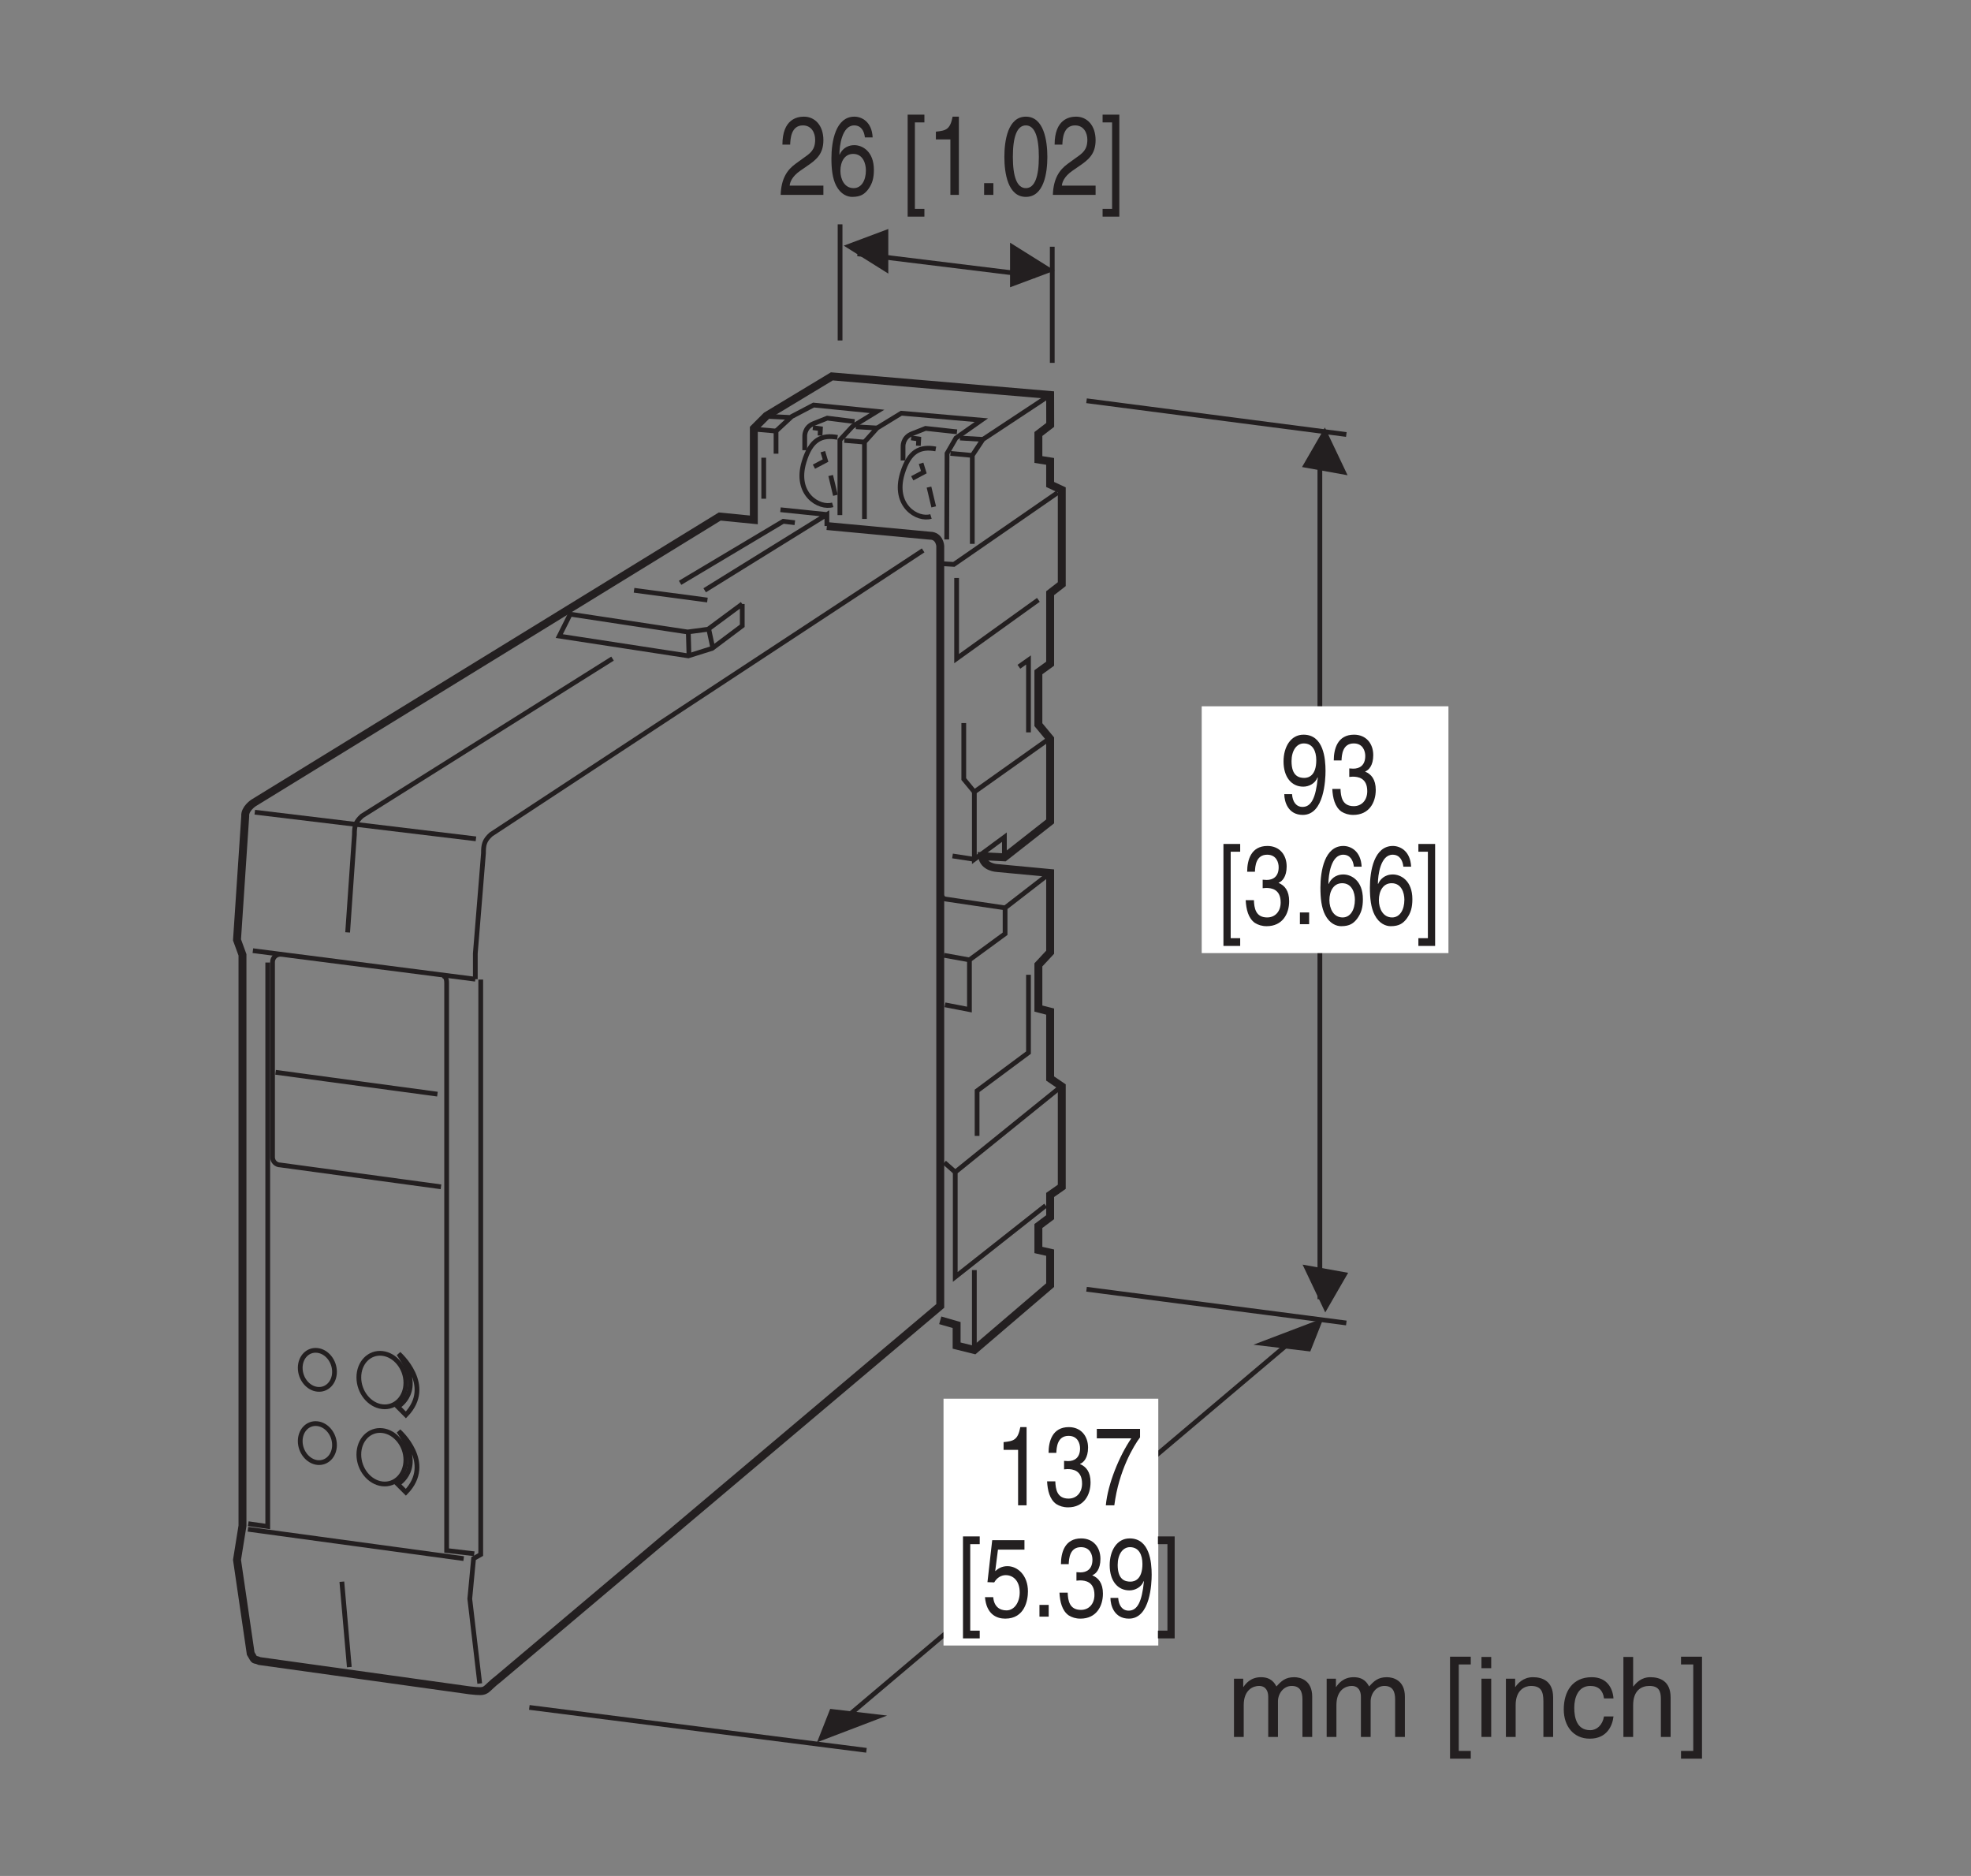 <?xml version="1.0" encoding="UTF-8"?>
<svg xmlns="http://www.w3.org/2000/svg" xmlns:xlink="http://www.w3.org/1999/xlink" width="123.25pt" height="117.28pt" viewBox="0 0 123.25 117.28" version="1.2">
<rect x="0" y="0" width="123.25" height="117.28" fill="#808080" stroke="none"/>
<defs>
<g>
<symbol overflow="visible" id="glyph0-0">
<path style="stroke:none;" d="M 0 0 L 2.781 0 L 2.781 -4.875 L 0 -4.875 Z M 1.391 -2.75 L 0.438 -4.516 L 2.344 -4.516 Z M 1.562 -2.438 L 2.5 -4.203 L 2.5 -0.656 Z M 0.438 -0.344 L 1.391 -2.125 L 2.344 -0.344 Z M 0.281 -4.203 L 1.219 -2.438 L 0.281 -0.656 Z M 0.281 -4.203 "/>
</symbol>
<symbol overflow="visible" id="glyph0-1">
<path style="stroke:none;" d="M 0.734 -3.141 C 0.75 -3.484 0.781 -4.344 1.531 -4.344 C 2.094 -4.344 2.297 -3.844 2.297 -3.453 C 2.297 -2.812 2 -2.609 1.578 -2.312 L 1.062 -1.938 C 0.547 -1.562 0.172 -1.016 0.141 0 L 2.812 0 L 2.812 -0.578 L 0.703 -0.578 C 0.719 -0.766 0.828 -1.141 1.375 -1.516 L 1.781 -1.797 C 2.359 -2.188 2.812 -2.547 2.812 -3.422 C 2.812 -4.344 2.281 -4.891 1.594 -4.891 C 1.172 -4.891 0.25 -4.734 0.25 -3.141 Z M 0.734 -3.141 "/>
</symbol>
<symbol overflow="visible" id="glyph0-2">
<path style="stroke:none;" d="M 2.797 -3.594 C 2.75 -4.578 2.109 -4.891 1.656 -4.891 C 0.484 -4.891 0.219 -3.344 0.219 -2.281 C 0.219 -1.641 0.281 -1.031 0.516 -0.578 C 0.797 -0.031 1.219 0.125 1.516 0.125 C 2.062 0.125 2.297 -0.062 2.516 -0.344 C 2.781 -0.703 2.875 -1.062 2.875 -1.562 C 2.875 -2.734 2.141 -3.109 1.656 -3.109 C 1.125 -3.109 0.844 -2.781 0.734 -2.516 L 0.719 -2.531 C 0.719 -3.047 0.875 -4.344 1.641 -4.344 C 2.062 -4.344 2.266 -4.016 2.312 -3.594 Z M 0.781 -1.5 C 0.781 -2.078 1.047 -2.562 1.578 -2.562 C 2.188 -2.562 2.375 -1.969 2.375 -1.531 C 2.375 -0.875 2.078 -0.422 1.609 -0.422 C 1.031 -0.422 0.781 -0.984 0.781 -1.5 Z M 0.781 -1.5 "/>
</symbol>
<symbol overflow="visible" id="glyph0-3">
<path style="stroke:none;" d=""/>
</symbol>
<symbol overflow="visible" id="glyph0-4">
<path style="stroke:none;" d="M 0.797 -4.531 L 1.391 -4.531 L 1.391 -5.016 L 0.344 -5.016 L 0.344 1.359 L 1.391 1.359 L 1.391 0.875 L 0.797 0.875 Z M 0.797 -4.531 "/>
</symbol>
<symbol overflow="visible" id="glyph0-5">
<path style="stroke:none;" d="M 2 -4.891 L 1.609 -4.891 C 1.453 -4.094 1.203 -4.016 0.562 -3.953 L 0.562 -3.469 L 1.469 -3.469 L 1.469 0 L 2 0 Z M 2 -4.891 "/>
</symbol>
<symbol overflow="visible" id="glyph0-6">
<path style="stroke:none;" d="M 1.062 -0.734 L 0.484 -0.734 L 0.484 0 L 1.062 0 Z M 1.062 -0.734 "/>
</symbol>
<symbol overflow="visible" id="glyph0-7">
<path style="stroke:none;" d="M 2.359 -2.375 C 2.359 -1.156 2.109 -0.422 1.547 -0.422 C 0.984 -0.422 0.734 -1.156 0.734 -2.375 C 0.734 -3.609 0.984 -4.344 1.547 -4.344 C 2.109 -4.344 2.359 -3.609 2.359 -2.375 Z M 2.891 -2.375 C 2.891 -3.391 2.672 -4.891 1.547 -4.891 C 0.422 -4.891 0.203 -3.391 0.203 -2.375 C 0.203 -1.359 0.422 0.125 1.547 0.125 C 2.672 0.125 2.891 -1.359 2.891 -2.375 Z M 2.891 -2.375 "/>
</symbol>
<symbol overflow="visible" id="glyph0-8">
<path style="stroke:none;" d="M 0.75 0.875 L 0.156 0.875 L 0.156 1.359 L 1.203 1.359 L 1.203 -5.016 L 0.156 -5.016 L 0.156 -4.531 L 0.75 -4.531 Z M 0.75 0.875 "/>
</symbol>
<symbol overflow="visible" id="glyph0-9">
<path style="stroke:none;" d="M 1.469 -1.641 C 1.828 -1.641 2.219 -1.844 2.359 -2.219 L 2.375 -2.203 C 2.25 -0.938 1.969 -0.375 1.422 -0.375 C 1.031 -0.375 0.797 -0.688 0.766 -1.172 L 0.281 -1.172 C 0.281 -0.703 0.516 0.125 1.438 0.125 C 2.781 0.125 2.859 -2.094 2.859 -2.625 C 2.859 -3.406 2.734 -4.891 1.484 -4.891 C 0.672 -4.891 0.234 -4.109 0.234 -3.219 C 0.234 -2.234 0.734 -1.641 1.469 -1.641 Z M 1.531 -2.188 C 1.203 -2.188 0.734 -2.297 0.734 -3.234 C 0.734 -3.891 1.047 -4.344 1.5 -4.344 C 2.062 -4.344 2.281 -3.859 2.281 -3.297 C 2.281 -2.328 1.797 -2.188 1.531 -2.188 Z M 1.531 -2.188 "/>
</symbol>
<symbol overflow="visible" id="glyph0-10">
<path style="stroke:none;" d="M 1.25 -2.25 C 1.312 -2.25 1.391 -2.266 1.469 -2.266 C 1.797 -2.266 2.375 -2.188 2.375 -1.359 C 2.375 -0.797 2.031 -0.422 1.531 -0.422 C 0.797 -0.422 0.719 -1.031 0.703 -1.5 L 0.188 -1.5 C 0.219 -0.938 0.344 -0.375 0.766 -0.078 C 0.969 0.047 1.203 0.125 1.5 0.125 C 2.484 0.125 2.906 -0.641 2.906 -1.438 C 2.906 -2.094 2.625 -2.422 2.25 -2.578 L 2.25 -2.594 C 2.469 -2.672 2.75 -2.969 2.75 -3.609 C 2.75 -4.344 2.297 -4.891 1.547 -4.891 C 0.516 -4.891 0.281 -4 0.281 -3.281 L 0.766 -3.281 C 0.781 -3.625 0.828 -4.344 1.531 -4.344 C 2.109 -4.344 2.25 -3.859 2.25 -3.562 C 2.25 -2.953 1.875 -2.766 1.5 -2.766 C 1.422 -2.766 1.328 -2.781 1.25 -2.781 Z M 1.25 -2.25 "/>
</symbol>
<symbol overflow="visible" id="glyph0-11">
<path style="stroke:none;" d="M 0.203 -4.188 L 2.359 -4.188 C 1.609 -3.094 0.891 -1.344 0.766 0 L 1.297 0 C 1.578 -2.188 2.516 -3.734 2.906 -4.25 L 2.906 -4.781 L 0.203 -4.781 Z M 0.203 -4.188 "/>
</symbol>
<symbol overflow="visible" id="glyph0-12">
<path style="stroke:none;" d="M 0.984 -4.188 L 2.641 -4.188 L 2.641 -4.781 L 0.625 -4.781 L 0.328 -2.156 L 0.75 -2.141 C 0.922 -2.438 1.188 -2.594 1.469 -2.594 C 1.953 -2.594 2.344 -2.219 2.344 -1.516 C 2.344 -0.906 2.016 -0.391 1.516 -0.391 C 1.078 -0.391 0.734 -0.641 0.688 -1.219 L 0.172 -1.219 C 0.266 -0.125 0.922 0.125 1.438 0.125 C 2.672 0.125 2.859 -1.047 2.859 -1.578 C 2.859 -2.594 2.203 -3.156 1.578 -3.156 C 1.219 -3.156 0.984 -3 0.812 -2.844 Z M 0.984 -4.188 "/>
</symbol>
<symbol overflow="visible" id="glyph1-0">
<path style="stroke:none;" d="M 0 0 L 3.484 0 L 3.484 -4.875 L 0 -4.875 Z M 1.734 -2.75 L 0.562 -4.516 L 2.922 -4.516 Z M 1.953 -2.438 L 3.125 -4.203 L 3.125 -0.656 Z M 0.562 -0.344 L 1.734 -2.125 L 2.922 -0.344 Z M 0.344 -4.203 L 1.531 -2.438 L 0.344 -0.656 Z M 0.344 -4.203 "/>
</symbol>
<symbol overflow="visible" id="glyph1-1">
<path style="stroke:none;" d="M 0.453 0 L 1.062 0 L 1.062 -1.984 C 1.062 -2.969 1.672 -3.188 2.016 -3.188 C 2.469 -3.188 2.594 -2.828 2.594 -2.516 L 2.594 0 L 3.203 0 L 3.203 -2.219 C 3.203 -2.703 3.547 -3.188 4.062 -3.188 C 4.578 -3.188 4.734 -2.844 4.734 -2.344 L 4.734 0 L 5.344 0 L 5.344 -2.516 C 5.344 -3.547 4.609 -3.734 4.219 -3.734 C 3.656 -3.734 3.406 -3.484 3.109 -3.156 C 3 -3.344 2.797 -3.734 2.141 -3.734 C 1.484 -3.734 1.172 -3.312 1.047 -3.125 L 1.031 -3.125 L 1.031 -3.641 L 0.453 -3.641 Z M 0.453 0 "/>
</symbol>
<symbol overflow="visible" id="glyph1-2">
<path style="stroke:none;" d=""/>
</symbol>
<symbol overflow="visible" id="glyph1-3">
<path style="stroke:none;" d="M 0.984 -4.531 L 1.734 -4.531 L 1.734 -5.016 L 0.438 -5.016 L 0.438 1.359 L 1.734 1.359 L 1.734 0.875 L 0.984 0.875 Z M 0.984 -4.531 "/>
</symbol>
<symbol overflow="visible" id="glyph1-4">
<path style="stroke:none;" d="M 1.078 -3.641 L 0.469 -3.641 L 0.469 0 L 1.078 0 Z M 1.078 -4.297 L 1.078 -5 L 0.469 -5 L 0.469 -4.297 Z M 1.078 -4.297 "/>
</symbol>
<symbol overflow="visible" id="glyph1-5">
<path style="stroke:none;" d="M 3.406 -2.469 C 3.406 -3.516 2.703 -3.734 2.141 -3.734 C 1.516 -3.734 1.172 -3.312 1.047 -3.125 L 1.031 -3.125 L 1.031 -3.641 L 0.453 -3.641 L 0.453 0 L 1.062 0 L 1.062 -1.984 C 1.062 -2.969 1.672 -3.188 2.016 -3.188 C 2.625 -3.188 2.797 -2.875 2.797 -2.234 L 2.797 0 L 3.406 0 Z M 3.406 -2.469 "/>
</symbol>
<symbol overflow="visible" id="glyph1-6">
<path style="stroke:none;" d="M 3.312 -2.406 C 3.266 -3.047 2.906 -3.734 1.953 -3.734 C 0.75 -3.734 0.203 -2.844 0.203 -1.719 C 0.203 -0.672 0.812 0.109 1.828 0.109 C 2.906 0.109 3.25 -0.703 3.312 -1.281 L 2.719 -1.281 C 2.625 -0.734 2.266 -0.422 1.859 -0.422 C 1.016 -0.422 0.859 -1.203 0.859 -1.828 C 0.859 -2.469 1.109 -3.188 1.859 -3.188 C 2.375 -3.188 2.656 -2.906 2.719 -2.406 Z M 3.312 -2.406 "/>
</symbol>
<symbol overflow="visible" id="glyph1-7">
<path style="stroke:none;" d="M 3.406 -2.469 C 3.406 -3.516 2.703 -3.734 2.141 -3.734 C 1.562 -3.734 1.25 -3.375 1.078 -3.156 L 1.062 -3.156 L 1.062 -5 L 0.453 -5 L 0.453 0 L 1.062 0 L 1.062 -1.984 C 1.062 -2.906 1.578 -3.188 2.078 -3.188 C 2.656 -3.188 2.797 -2.875 2.797 -2.375 L 2.797 0 L 3.406 0 Z M 3.406 -2.469 "/>
</symbol>
<symbol overflow="visible" id="glyph1-8">
<path style="stroke:none;" d="M 0.953 0.875 L 0.188 0.875 L 0.188 1.359 L 1.5 1.359 L 1.5 -5.016 L 0.188 -5.016 L 0.188 -4.531 L 0.953 -4.531 Z M 0.953 0.875 "/>
</symbol>
</g>
</defs>
<g id="surface1">
<path style="fill:none;stroke-width:3;stroke-linecap:butt;stroke-linejoin:miter;stroke:rgb(13.73%,12.16%,12.549%);stroke-opacity:1;stroke-miterlimit:4;" d="M 530.587 1035.753 L 530.587 962.415 " transform="matrix(0.099,0,0,-0.099,0.003,116.564)"/>
<path style="fill:none;stroke-width:3;stroke-linecap:butt;stroke-linejoin:miter;stroke:rgb(13.73%,12.16%,12.549%);stroke-opacity:1;stroke-miterlimit:4;" d="M 664.608 1021.604 L 664.608 948.266 " transform="matrix(0.099,0,0,-0.099,0.003,116.564)"/>
<path style="fill:none;stroke-width:3;stroke-linecap:butt;stroke-linejoin:miter;stroke:rgb(13.73%,12.16%,12.549%);stroke-opacity:1;stroke-miterlimit:4;" d="M 541.592 1017.124 L 653.996 1003.328 " transform="matrix(0.099,0,0,-0.099,0.003,116.564)"/>
<path style=" stroke:none;fill-rule:nonzero;fill:rgb(13.73%,12.16%,12.549%);fill-opacity:1;" d="M 65.949 16.918 L 63.16 15.172 L 63.16 17.961 L 65.949 16.918 "/>
<path style=" stroke:none;fill-rule:nonzero;fill:rgb(13.73%,12.16%,12.549%);fill-opacity:1;" d="M 52.762 15.359 L 55.547 17.105 L 55.547 14.316 L 52.762 15.359 "/>
<path style=" stroke:none;fill-rule:nonzero;fill:rgb(13.73%,12.16%,12.549%);fill-opacity:1;" d="M 81.934 84.492 L 82.762 82.402 L 78.379 84.07 L 81.934 84.492 "/>
<path style=" stroke:none;fill-rule:nonzero;fill:rgb(13.73%,12.16%,12.549%);fill-opacity:1;" d="M 84.266 29.711 L 82.848 26.727 L 81.418 29.199 L 84.266 29.711 "/>
<path style=" stroke:none;fill-rule:nonzero;fill:rgb(13.73%,12.16%,12.549%);fill-opacity:1;" d="M 51.914 106.836 L 51.09 108.926 L 55.473 107.254 L 51.914 106.836 "/>
<path style="fill:none;stroke-width:3;stroke-linecap:butt;stroke-linejoin:miter;stroke:rgb(13.73%,12.16%,12.549%);stroke-opacity:1;stroke-miterlimit:4;" d="M 833.647 356.963 L 833.647 888.33 " transform="matrix(0.099,0,0,-0.099,0.003,116.564)"/>
<path style=" stroke:none;fill-rule:nonzero;fill:rgb(13.73%,12.16%,12.549%);fill-opacity:1;" d="M 81.453 79.062 L 82.871 82.051 L 84.301 79.574 L 81.453 79.062 "/>
<path style="fill:none;stroke-width:3;stroke-linecap:butt;stroke-linejoin:miter;stroke:rgb(13.73%,12.16%,12.549%);stroke-opacity:1;stroke-miterlimit:4;" d="M 686.264 924.331 L 850.351 903.029 " transform="matrix(0.099,0,0,-0.099,0.003,116.564)"/>
<path style="fill:none;stroke-width:3;stroke-linecap:butt;stroke-linejoin:miter;stroke:rgb(13.73%,12.16%,12.549%);stroke-opacity:1;stroke-miterlimit:4;" d="M 686.264 363.251 L 850.351 341.949 " transform="matrix(0.099,0,0,-0.099,0.003,116.564)"/>
<path style="fill:none;stroke-width:3;stroke-linecap:butt;stroke-linejoin:miter;stroke:rgb(13.73%,12.16%,12.549%);stroke-opacity:1;stroke-miterlimit:4;" d="M 334.312 99.179 L 547.251 72.099 " transform="matrix(0.099,0,0,-0.099,0.003,116.564)"/>
<g style="fill:rgb(13.73%,12.16%,12.549%);fill-opacity:1;">
  <use xlink:href="#glyph0-1" x="48.676" y="12.184"/>
  <use xlink:href="#glyph0-2" x="51.771" y="12.184"/>
  <use xlink:href="#glyph0-3" x="54.866" y="12.184"/>
  <use xlink:href="#glyph0-4" x="56.413" y="12.184"/>
  <use xlink:href="#glyph0-5" x="57.96" y="12.184"/>
  <use xlink:href="#glyph0-6" x="61.055" y="12.184"/>
  <use xlink:href="#glyph0-7" x="62.602" y="12.184"/>
  <use xlink:href="#glyph0-1" x="65.697" y="12.184"/>
  <use xlink:href="#glyph0-8" x="68.791" y="12.184"/>
</g>
<path style=" stroke:none;fill-rule:nonzero;fill:rgb(100%,100%,100%);fill-opacity:1;" d="M 75.145 59.586 L 90.574 59.586 L 90.574 44.156 L 75.145 44.156 Z M 75.145 59.586 "/>
<g style="fill:rgb(13.73%,12.16%,12.549%);fill-opacity:1;">
  <use xlink:href="#glyph0-9" x="80.028" y="50.822"/>
  <use xlink:href="#glyph0-10" x="83.122" y="50.822"/>
</g>
<g style="fill:rgb(13.73%,12.16%,12.549%);fill-opacity:1;">
  <use xlink:href="#glyph0-4" x="76.16" y="57.779"/>
  <use xlink:href="#glyph0-10" x="77.707" y="57.779"/>
  <use xlink:href="#glyph0-6" x="80.801" y="57.779"/>
  <use xlink:href="#glyph0-2" x="82.349" y="57.779"/>
  <use xlink:href="#glyph0-2" x="85.443" y="57.779"/>
  <use xlink:href="#glyph0-8" x="88.538" y="57.779"/>
</g>
<g style="fill:rgb(13.73%,12.16%,12.549%);fill-opacity:1;">
  <use xlink:href="#glyph1-1" x="76.71" y="108.59"/>
  <use xlink:href="#glyph1-1" x="82.506" y="108.59"/>
  <use xlink:href="#glyph1-2" x="88.301" y="108.59"/>
  <use xlink:href="#glyph1-3" x="90.235" y="108.59"/>
  <use xlink:href="#glyph1-4" x="92.17" y="108.59"/>
  <use xlink:href="#glyph1-5" x="93.714" y="108.59"/>
  <use xlink:href="#glyph1-6" x="97.582" y="108.59"/>
  <use xlink:href="#glyph1-7" x="101.061" y="108.59"/>
  <use xlink:href="#glyph1-8" x="104.929" y="108.59"/>
</g>
<path style="fill:none;stroke-width:3;stroke-linecap:butt;stroke-linejoin:miter;stroke:rgb(13.73%,12.16%,12.549%);stroke-opacity:1;stroke-miterlimit:4;" d="M 821.189 335.228 L 521.037 81.532 " transform="matrix(0.099,0,0,-0.099,0.003,116.564)"/>
<path style=" stroke:none;fill-rule:nonzero;fill:rgb(100%,100%,100%);fill-opacity:1;" d="M 59 102.875 L 72.43 102.875 L 72.43 87.445 L 59 87.445 Z M 59 102.875 "/>
<g style="fill:rgb(13.73%,12.16%,12.549%);fill-opacity:1;">
  <use xlink:href="#glyph0-5" x="62.194" y="94.112"/>
  <use xlink:href="#glyph0-10" x="65.288" y="94.112"/>
  <use xlink:href="#glyph0-11" x="68.383" y="94.112"/>
</g>
<g style="fill:rgb(13.73%,12.16%,12.549%);fill-opacity:1;">
  <use xlink:href="#glyph0-4" x="59.873" y="101.07"/>
  <use xlink:href="#glyph0-12" x="61.42" y="101.07"/>
  <use xlink:href="#glyph0-6" x="64.515" y="101.07"/>
  <use xlink:href="#glyph0-10" x="66.062" y="101.07"/>
  <use xlink:href="#glyph0-9" x="69.157" y="101.07"/>
  <use xlink:href="#glyph0-8" x="72.251" y="101.07"/>
</g>
<path style="fill:none;stroke-width:3;stroke-linecap:butt;stroke-linejoin:miter;stroke:rgb(13.73%,12.16%,12.549%);stroke-opacity:1;stroke-miterlimit:4;" d="M 615.402 324.892 L 615.402 375.356 " transform="matrix(0.099,0,0,-0.099,0.003,116.564)"/>
<path style="fill:none;stroke-width:3;stroke-linecap:butt;stroke-linejoin:miter;stroke:rgb(13.73%,12.16%,12.549%);stroke-opacity:1;stroke-miterlimit:4;" d="M 663.272 626.105 L 634.817 604.096 L 634.817 587.746 L 612.297 571.239 L 612.297 539.876 L 596.851 542.863 " transform="matrix(0.099,0,0,-0.099,0.003,116.564)"/>
<path style="fill:none;stroke-width:3;stroke-linecap:butt;stroke-linejoin:miter;stroke:rgb(13.73%,12.16%,12.549%);stroke-opacity:1;stroke-miterlimit:4;" d="M 612.297 571.239 L 596.222 574.147 " transform="matrix(0.099,0,0,-0.099,0.003,116.564)"/>
<path style="fill:none;stroke-width:3;stroke-linecap:butt;stroke-linejoin:miter;stroke:rgb(13.73%,12.16%,12.549%);stroke-opacity:1;stroke-miterlimit:4;" d="M 634.817 604.096 L 598.148 609.519 C 594.729 609.716 594.729 612.31 594.729 612.31 " transform="matrix(0.099,0,0,-0.099,0.003,116.564)"/>
<path style="fill:none;stroke-width:3;stroke-linecap:butt;stroke-linejoin:miter;stroke:rgb(13.73%,12.16%,12.549%);stroke-opacity:1;stroke-miterlimit:4;" d="M 660.481 416.113 L 603.336 371.033 L 603.336 437.218 L 670.621 491.573 " transform="matrix(0.099,0,0,-0.099,0.003,116.564)"/>
<path style="fill:none;stroke-width:3;stroke-linecap:butt;stroke-linejoin:miter;stroke:rgb(13.73%,12.16%,12.549%);stroke-opacity:1;stroke-miterlimit:4;" d="M 643.542 756.353 L 649.595 760.637 L 649.595 714.928 " transform="matrix(0.099,0,0,-0.099,0.003,116.564)"/>
<path style="fill:none;stroke-width:3;stroke-linecap:butt;stroke-linejoin:miter;stroke:rgb(13.73%,12.16%,12.549%);stroke-opacity:1;stroke-miterlimit:4;" d="M 649.595 561.846 L 649.595 512.678 L 617.131 488.547 L 617.131 460.092 " transform="matrix(0.099,0,0,-0.099,0.003,116.564)"/>
<path style="fill:none;stroke-width:3;stroke-linecap:butt;stroke-linejoin:miter;stroke:rgb(13.73%,12.16%,12.549%);stroke-opacity:1;stroke-miterlimit:4;" d="M 596.458 443.271 L 603.336 437.218 " transform="matrix(0.099,0,0,-0.099,0.003,116.564)"/>
<path style="fill:none;stroke-width:3;stroke-linecap:butt;stroke-linejoin:miter;stroke:rgb(13.73%,12.16%,12.549%);stroke-opacity:1;stroke-miterlimit:4;" d="M 615.402 677.316 L 608.72 685.412 L 608.72 720.784 " transform="matrix(0.099,0,0,-0.099,0.003,116.564)"/>
<path style="fill:none;stroke-width:3;stroke-linecap:butt;stroke-linejoin:miter;stroke:rgb(13.73%,12.16%,12.549%);stroke-opacity:1;stroke-miterlimit:4;" d="M 595.122 821.437 L 602.471 821.005 L 668.027 866.321 " transform="matrix(0.099,0,0,-0.099,0.003,116.564)"/>
<path style="fill:none;stroke-width:3;stroke-linecap:butt;stroke-linejoin:miter;stroke:rgb(13.73%,12.16%,12.549%);stroke-opacity:1;stroke-miterlimit:4;" d="M 601.607 636.874 L 615.402 634.751 " transform="matrix(0.099,0,0,-0.099,0.003,116.564)"/>
<path style="fill:none;stroke-width:3;stroke-linecap:butt;stroke-linejoin:miter;stroke:rgb(13.73%,12.16%,12.549%);stroke-opacity:1;stroke-miterlimit:4;" d="M 663.233 927.947 L 620.786 899.924 L 614.105 889.823 L 614.105 833.975 " transform="matrix(0.099,0,0,-0.099,0.003,116.564)"/>
<path style="fill:none;stroke-width:3;stroke-linecap:butt;stroke-linejoin:miter;stroke:rgb(13.73%,12.16%,12.549%);stroke-opacity:1;stroke-miterlimit:4;" d="M 591.034 893.911 C 581.13 895.679 574.213 892.653 569.929 878.386 C 563.798 858.106 579.401 848.674 588.008 851.268 " transform="matrix(0.099,0,0,-0.099,0.003,116.564)"/>
<path style="fill:none;stroke-width:3;stroke-linecap:butt;stroke-linejoin:miter;stroke:rgb(13.73%,12.16%,12.549%);stroke-opacity:1;stroke-miterlimit:4;" d="M 614.105 889.823 L 600.31 891.081 " transform="matrix(0.099,0,0,-0.099,0.003,116.564)"/>
<path style="fill:none;stroke-width:3;stroke-linecap:butt;stroke-linejoin:miter;stroke:rgb(13.73%,12.16%,12.549%);stroke-opacity:1;stroke-miterlimit:4;" d="M 620.786 899.924 L 606.362 900.789 " transform="matrix(0.099,0,0,-0.099,0.003,116.564)"/>
<path style="fill:none;stroke-width:3;stroke-linecap:butt;stroke-linejoin:miter;stroke:rgb(13.73%,12.16%,12.549%);stroke-opacity:1;stroke-miterlimit:4;" d="M 545.994 849.696 L 545.994 898.234 L 553.972 907.116 L 569.261 916.47 L 619.843 912.068 L 603.768 900.789 L 598.148 891.081 L 597.951 836.765 " transform="matrix(0.099,0,0,-0.099,0.003,116.564)"/>
<path style="fill:none;stroke-width:3;stroke-linecap:butt;stroke-linejoin:miter;stroke:rgb(13.73%,12.16%,12.549%);stroke-opacity:1;stroke-miterlimit:4;" d="M 553.972 907.116 L 540.609 907.902 " transform="matrix(0.099,0,0,-0.099,0.003,116.564)"/>
<path style="fill:none;stroke-width:3;stroke-linecap:butt;stroke-linejoin:miter;stroke:rgb(13.73%,12.16%,12.549%);stroke-opacity:1;stroke-miterlimit:4;" d="M 533.26 899.295 L 545.994 898.234 " transform="matrix(0.099,0,0,-0.099,0.003,116.564)"/>
<path style="fill:none;stroke-width:3;stroke-linecap:butt;stroke-linejoin:miter;stroke:rgb(13.73%,12.16%,12.549%);stroke-opacity:1;stroke-miterlimit:4;" d="M 576.178 875.36 L 583.488 879.251 L 581.759 884.832 " transform="matrix(0.099,0,0,-0.099,0.003,116.564)"/>
<path style="fill:none;stroke-width:3;stroke-linecap:butt;stroke-linejoin:miter;stroke:rgb(13.73%,12.16%,12.549%);stroke-opacity:1;stroke-miterlimit:4;" d="M 655.844 798.603 L 604.2 761.501 L 604.2 812.437 " transform="matrix(0.099,0,0,-0.099,0.003,116.564)"/>
<path style="fill:none;stroke-width:3;stroke-linecap:butt;stroke-linejoin:miter;stroke:rgb(13.73%,12.16%,12.549%);stroke-opacity:1;stroke-miterlimit:4;" d="M 530.469 852.132 L 530.469 899.531 L 538.448 908.138 L 553.972 917.61 L 513.844 921.619 L 500.049 914.387 L 490.145 905.191 L 490.145 890.924 " transform="matrix(0.099,0,0,-0.099,0.003,116.564)"/>
<path style="fill:none;stroke-width:3;stroke-linecap:butt;stroke-linejoin:miter;stroke:rgb(13.73%,12.16%,12.549%);stroke-opacity:1;stroke-miterlimit:4;" d="M 482.363 888.369 L 482.363 862.469 " transform="matrix(0.099,0,0,-0.099,0.003,116.564)"/>
<path style="fill:none;stroke-width:3;stroke-linecap:butt;stroke-linejoin:miter;stroke:rgb(13.73%,12.16%,12.549%);stroke-opacity:1;stroke-miterlimit:4;" d="M 219.549 588.61 L 223.833 650.276 C 223.833 655.424 224.265 658.215 228.588 662.106 L 386.859 761.501 " transform="matrix(0.099,0,0,-0.099,0.003,116.564)"/>
<path style="fill:none;stroke-width:3;stroke-linecap:butt;stroke-linejoin:miter;stroke:rgb(13.73%,12.16%,12.549%);stroke-opacity:1;stroke-miterlimit:4;" d="M 169.085 569.588 L 169.085 213.431 L 156.783 215.199 " transform="matrix(0.099,0,0,-0.099,0.003,116.564)"/>
<path style="fill:none;stroke-width:3;stroke-linecap:butt;stroke-linejoin:miter;stroke:rgb(13.73%,12.16%,12.549%);stroke-opacity:1;stroke-miterlimit:4;" d="M 300.197 559.055 L 300.197 575.287 L 305.346 638.603 C 305.346 643.791 305.778 646.581 310.101 650.472 L 583.056 829.848 " transform="matrix(0.099,0,0,-0.099,0.003,116.564)"/>
<path style="fill:none;stroke-width:3;stroke-linecap:butt;stroke-linejoin:miter;stroke:rgb(13.73%,12.16%,12.549%);stroke-opacity:1;stroke-miterlimit:4;" d="M 300.197 559.055 L 159.691 577.056 " transform="matrix(0.099,0,0,-0.099,0.003,116.564)"/>
<path style="fill:none;stroke-width:3;stroke-linecap:butt;stroke-linejoin:miter;stroke:rgb(13.73%,12.16%,12.549%);stroke-opacity:1;stroke-miterlimit:4;" d="M 176.984 574.776 C 174.312 574.776 172.111 572.614 172.111 569.903 L 172.111 446.651 C 172.111 443.939 174.312 441.738 176.984 441.738 L 278.502 427.943 " transform="matrix(0.099,0,0,-0.099,0.003,116.564)"/>
<path style="fill:none;stroke-width:3;stroke-linecap:butt;stroke-linejoin:miter;stroke:rgb(13.73%,12.16%,12.549%);stroke-opacity:1;stroke-miterlimit:4;" d="M 160.91 664.503 L 300.59 647.682 " transform="matrix(0.099,0,0,-0.099,0.003,116.564)"/>
<path style="fill:none;stroke-width:3;stroke-linecap:butt;stroke-linejoin:miter;stroke:rgb(13.73%,12.16%,12.549%);stroke-opacity:1;stroke-miterlimit:4;" d="M 468.804 796.009 L 447.227 780.052 L 434.297 778.323 L 360.133 789.563 L 353.216 775.729 L 434.729 763.231 L 449.821 767.986 L 468.804 782.214 L 468.804 796.009 " transform="matrix(0.099,0,0,-0.099,0.003,116.564)"/>
<path style="fill:none;stroke-width:3;stroke-linecap:butt;stroke-linejoin:miter;stroke:rgb(13.73%,12.16%,12.549%);stroke-opacity:1;stroke-miterlimit:4;" d="M 445.065 804.655 L 522.255 852.486 L 522.255 845.215 L 522.255 852.486 L 492.936 855.512 " transform="matrix(0.099,0,0,-0.099,0.003,116.564)"/>
<path style="fill:none;stroke-width:3;stroke-linecap:butt;stroke-linejoin:miter;stroke:rgb(13.73%,12.16%,12.549%);stroke-opacity:1;stroke-miterlimit:4;" d="M 434.729 778.323 L 435.161 763.231 " transform="matrix(0.099,0,0,-0.099,0.003,116.564)"/>
<path style="fill:none;stroke-width:3;stroke-linecap:butt;stroke-linejoin:miter;stroke:rgb(13.73%,12.16%,12.549%);stroke-opacity:1;stroke-miterlimit:4;" d="M 450.253 767.986 L 447.659 780.052 " transform="matrix(0.099,0,0,-0.099,0.003,116.564)"/>
<path style="fill:none;stroke-width:3;stroke-linecap:butt;stroke-linejoin:miter;stroke:rgb(13.73%,12.16%,12.549%);stroke-opacity:1;stroke-miterlimit:4;" d="M 400.457 804.655 L 446.795 798.485 " transform="matrix(0.099,0,0,-0.099,0.003,116.564)"/>
<path style="fill:none;stroke-width:3;stroke-linecap:butt;stroke-linejoin:miter;stroke:rgb(13.73%,12.16%,12.549%);stroke-opacity:1;stroke-miterlimit:4;" d="M 502.014 847.338 L 494.665 848.202 L 429.541 809.372 " transform="matrix(0.099,0,0,-0.099,0.003,116.564)"/>
<path style="fill:none;stroke-width:3;stroke-linecap:butt;stroke-linejoin:miter;stroke:rgb(13.73%,12.16%,12.549%);stroke-opacity:1;stroke-miterlimit:4;" d="M 303.616 558.819 L 303.616 195.745 L 299.097 193.19 L 296.699 167.761 L 302.988 114.271 " transform="matrix(0.099,0,0,-0.099,0.003,116.564)"/>
<path style="fill:none;stroke-width:3;stroke-linecap:butt;stroke-linejoin:miter;stroke:rgb(13.73%,12.16%,12.549%);stroke-opacity:1;stroke-miterlimit:4;" d="M 156.586 211.701 L 292.848 193.151 " transform="matrix(0.099,0,0,-0.099,0.003,116.564)"/>
<path style="fill:none;stroke-width:3;stroke-linecap:butt;stroke-linejoin:miter;stroke:rgb(13.73%,12.16%,12.549%);stroke-opacity:1;stroke-miterlimit:4;" d="M 299.529 196.216 L 282.079 198.26 L 282.079 556.697 C 282.079 561.924 279.052 561.06 279.052 561.06 " transform="matrix(0.099,0,0,-0.099,0.003,116.564)"/>
<path style="fill:none;stroke-width:3;stroke-linecap:butt;stroke-linejoin:miter;stroke:rgb(13.73%,12.16%,12.549%);stroke-opacity:1;stroke-miterlimit:4;" d="M 215.894 178.569 L 220.61 124.647 " transform="matrix(0.099,0,0,-0.099,0.003,116.564)"/>
<path style="fill:none;stroke-width:3;stroke-linecap:butt;stroke-linejoin:miter;stroke:rgb(13.73%,12.16%,12.549%);stroke-opacity:1;stroke-miterlimit:4;" d="M 662.604 710.841 L 615.402 677.316 L 615.402 634.751 L 634.385 648.743 L 634.385 636.009 " transform="matrix(0.099,0,0,-0.099,0.003,116.564)"/>
<path style="fill:none;stroke-width:5;stroke-linecap:butt;stroke-linejoin:miter;stroke:rgb(13.73%,12.16%,12.549%);stroke-opacity:1;stroke-miterlimit:4;" d="M 522.255 845.215 L 587.379 839.123 C 593.432 839.123 593.864 832.678 593.864 832.678 L 593.864 352.718 L 315.289 117.69 C 304.717 109.555 308.804 108.611 296.738 109.948 L 163.897 128.459 C 159.809 130.267 161.539 127.673 158.316 133.215 L 149.669 192.365 L 153.128 213.902 L 153.128 574.422 L 149.669 583.894 L 154.857 661.909 C 154.425 666.626 160.045 670.32 160.045 670.32 L 454.577 851.228 L 476.114 849.106 L 476.114 906.841 L 484.093 914.82 L 525.399 939.737 L 663.272 927.986 L 663.311 909.081 L 655.844 903.343 L 655.844 887.229 L 663.272 886.05 L 663.272 871.469 L 670.621 868.05 L 670.621 808.507 L 663.272 802.808 L 663.272 758.279 L 655.844 752.894 L 655.844 719.802 L 663.272 710.841 L 663.272 658.686 L 634.385 636.009 L 620.354 636.716 C 621.218 629.524 629.865 629.249 629.865 629.249 L 663.272 626.105 L 663.272 576.073 L 655.844 568.095 L 655.844 540.504 L 663.272 538.579 L 663.272 496.329 L 670.621 491.337 L 670.621 427.943 L 663.272 422.794 L 663.272 408.763 L 655.844 403.182 L 655.844 388.051 L 663.272 386.361 L 663.272 365.845 L 615.402 324.892 L 604.2 327.682 L 604.2 340.652 L 593.864 343.639 " transform="matrix(0.099,0,0,-0.099,0.003,116.564)"/>
<path style="fill:none;stroke-width:3;stroke-linecap:butt;stroke-linejoin:miter;stroke:rgb(13.73%,12.16%,12.549%);stroke-opacity:1;stroke-miterlimit:4;" d="M 174.037 500.259 L 276.262 486.464 " transform="matrix(0.099,0,0,-0.099,0.003,116.564)"/>
<path style="fill:none;stroke-width:3;stroke-linecap:butt;stroke-linejoin:miter;stroke:rgb(13.73%,12.16%,12.549%);stroke-opacity:1;stroke-miterlimit:4;" d="M 586.75 869.818 L 589.737 857.32 " transform="matrix(0.099,0,0,-0.099,0.003,116.564)"/>
<path style="fill:none;stroke-width:3;stroke-linecap:butt;stroke-linejoin:miter;stroke:rgb(13.73%,12.16%,12.549%);stroke-opacity:1;stroke-miterlimit:4;" d="M 604.436 904.719 L 584.589 906.881 L 575.942 903.461 C 569.929 901.064 570.361 895.247 570.361 895.247 L 570.361 886.64 " transform="matrix(0.099,0,0,-0.099,0.003,116.564)"/>
<path style="fill:none;stroke-width:3;stroke-linecap:butt;stroke-linejoin:miter;stroke:rgb(13.73%,12.16%,12.549%);stroke-opacity:1;stroke-miterlimit:4;" d="M 575.51 900.867 L 580.265 900.199 L 580.03 895.915 " transform="matrix(0.099,0,0,-0.099,0.003,116.564)"/>
<path style="fill:none;stroke-width:3;stroke-linecap:butt;stroke-linejoin:miter;stroke:rgb(13.73%,12.16%,12.549%);stroke-opacity:1;stroke-miterlimit:4;" d="M 528.937 901.221 C 519.032 903.029 512.115 900.003 507.831 885.697 C 501.7 865.417 517.303 856.023 525.95 858.617 " transform="matrix(0.099,0,0,-0.099,0.003,116.564)"/>
<path style="fill:none;stroke-width:3;stroke-linecap:butt;stroke-linejoin:miter;stroke:rgb(13.73%,12.16%,12.549%);stroke-opacity:1;stroke-miterlimit:4;" d="M 514.08 882.71 L 521.391 886.561 L 519.701 892.182 " transform="matrix(0.099,0,0,-0.099,0.003,116.564)"/>
<path style="fill:none;stroke-width:3;stroke-linecap:butt;stroke-linejoin:miter;stroke:rgb(13.73%,12.16%,12.549%);stroke-opacity:1;stroke-miterlimit:4;" d="M 524.653 877.129 L 527.64 864.631 " transform="matrix(0.099,0,0,-0.099,0.003,116.564)"/>
<path style="fill:none;stroke-width:3;stroke-linecap:butt;stroke-linejoin:miter;stroke:rgb(13.73%,12.16%,12.549%);stroke-opacity:1;stroke-miterlimit:4;" d="M 539.745 911.204 L 522.491 913.365 L 513.844 909.907 C 507.831 907.549 508.264 901.732 508.264 901.732 L 508.264 893.085 " transform="matrix(0.099,0,0,-0.099,0.003,116.564)"/>
<path style="fill:none;stroke-width:3;stroke-linecap:butt;stroke-linejoin:miter;stroke:rgb(13.73%,12.16%,12.549%);stroke-opacity:1;stroke-miterlimit:4;" d="M 513.412 907.313 L 518.168 906.684 L 517.932 902.361 " transform="matrix(0.099,0,0,-0.099,0.003,116.564)"/>
<path style="fill:none;stroke-width:3;stroke-linecap:butt;stroke-linejoin:miter;stroke:rgb(13.73%,12.16%,12.549%);stroke-opacity:1;stroke-miterlimit:4;" d="M 486.058 914.427 L 498.752 913.798 " transform="matrix(0.099,0,0,-0.099,0.003,116.564)"/>
<path style="fill:none;stroke-width:3;stroke-linecap:butt;stroke-linejoin:miter;stroke:rgb(13.73%,12.16%,12.549%);stroke-opacity:1;stroke-miterlimit:4;" d="M 478.079 906.252 L 490.145 905.191 " transform="matrix(0.099,0,0,-0.099,0.003,116.564)"/>
<path style="fill:none;stroke-width:3;stroke-linecap:butt;stroke-linejoin:miter;stroke:rgb(13.73%,12.16%,12.549%);stroke-opacity:1;stroke-miterlimit:4;" d="M 241.479 322.73 C 233.305 323.674 226.623 316.914 226.623 307.599 C 226.623 298.324 233.265 290.031 241.479 289.088 C 249.654 288.144 256.336 294.904 256.336 304.18 C 256.336 313.494 249.694 321.787 241.479 322.73 Z M 241.479 322.73 " transform="matrix(0.099,0,0,-0.099,0.003,116.564)"/>
<path style="fill:none;stroke-width:3;stroke-linecap:butt;stroke-linejoin:miter;stroke:rgb(13.73%,12.16%,12.549%);stroke-opacity:1;stroke-miterlimit:4;" d="M 241.479 273.995 C 233.305 274.939 226.623 268.179 226.623 258.903 C 226.623 249.589 233.265 241.296 241.479 240.353 C 249.654 239.409 256.336 246.169 256.336 255.484 C 256.336 264.759 249.694 273.052 241.479 273.995 Z M 241.479 273.995 " transform="matrix(0.099,0,0,-0.099,0.003,116.564)"/>
<path style="fill:none;stroke-width:3;stroke-linecap:butt;stroke-linejoin:miter;stroke:rgb(13.73%,12.16%,12.549%);stroke-opacity:1;stroke-miterlimit:4;" d="M 251.816 322.495 C 268.637 298.795 251.187 289.088 251.187 289.088 L 256.336 283.9 C 274.454 302.686 251.816 322.495 251.816 322.495 Z M 251.816 322.495 " transform="matrix(0.099,0,0,-0.099,0.003,116.564)"/>
<path style="fill:none;stroke-width:3;stroke-linecap:butt;stroke-linejoin:miter;stroke:rgb(13.73%,12.16%,12.549%);stroke-opacity:1;stroke-miterlimit:4;" d="M 251.816 273.642 C 268.637 249.903 251.187 240.195 251.187 240.195 L 256.336 235.047 C 274.454 253.794 251.816 273.642 251.816 273.642 Z M 251.816 273.642 " transform="matrix(0.099,0,0,-0.099,0.003,116.564)"/>
<path style="fill:none;stroke-width:3;stroke-linecap:butt;stroke-linejoin:miter;stroke:rgb(13.73%,12.16%,12.549%);stroke-opacity:1;stroke-miterlimit:4;" d="M 200.448 324.617 C 194.435 325.324 189.6 320.372 189.6 313.612 C 189.6 306.813 194.435 300.76 200.409 300.092 C 206.382 299.385 211.256 304.337 211.256 311.097 C 211.256 317.896 206.422 323.949 200.448 324.617 Z M 200.448 324.617 " transform="matrix(0.099,0,0,-0.099,0.003,116.564)"/>
<path style="fill:none;stroke-width:3;stroke-linecap:butt;stroke-linejoin:miter;stroke:rgb(13.73%,12.16%,12.549%);stroke-opacity:1;stroke-miterlimit:4;" d="M 200.448 278.358 C 194.435 279.065 189.6 274.113 189.6 267.353 C 189.6 260.593 194.435 254.541 200.409 253.833 C 206.382 253.165 211.256 258.078 211.256 264.877 C 211.256 271.637 206.422 277.69 200.448 278.358 Z M 200.448 278.358 " transform="matrix(0.099,0,0,-0.099,0.003,116.564)"/>
</g>
</svg>
